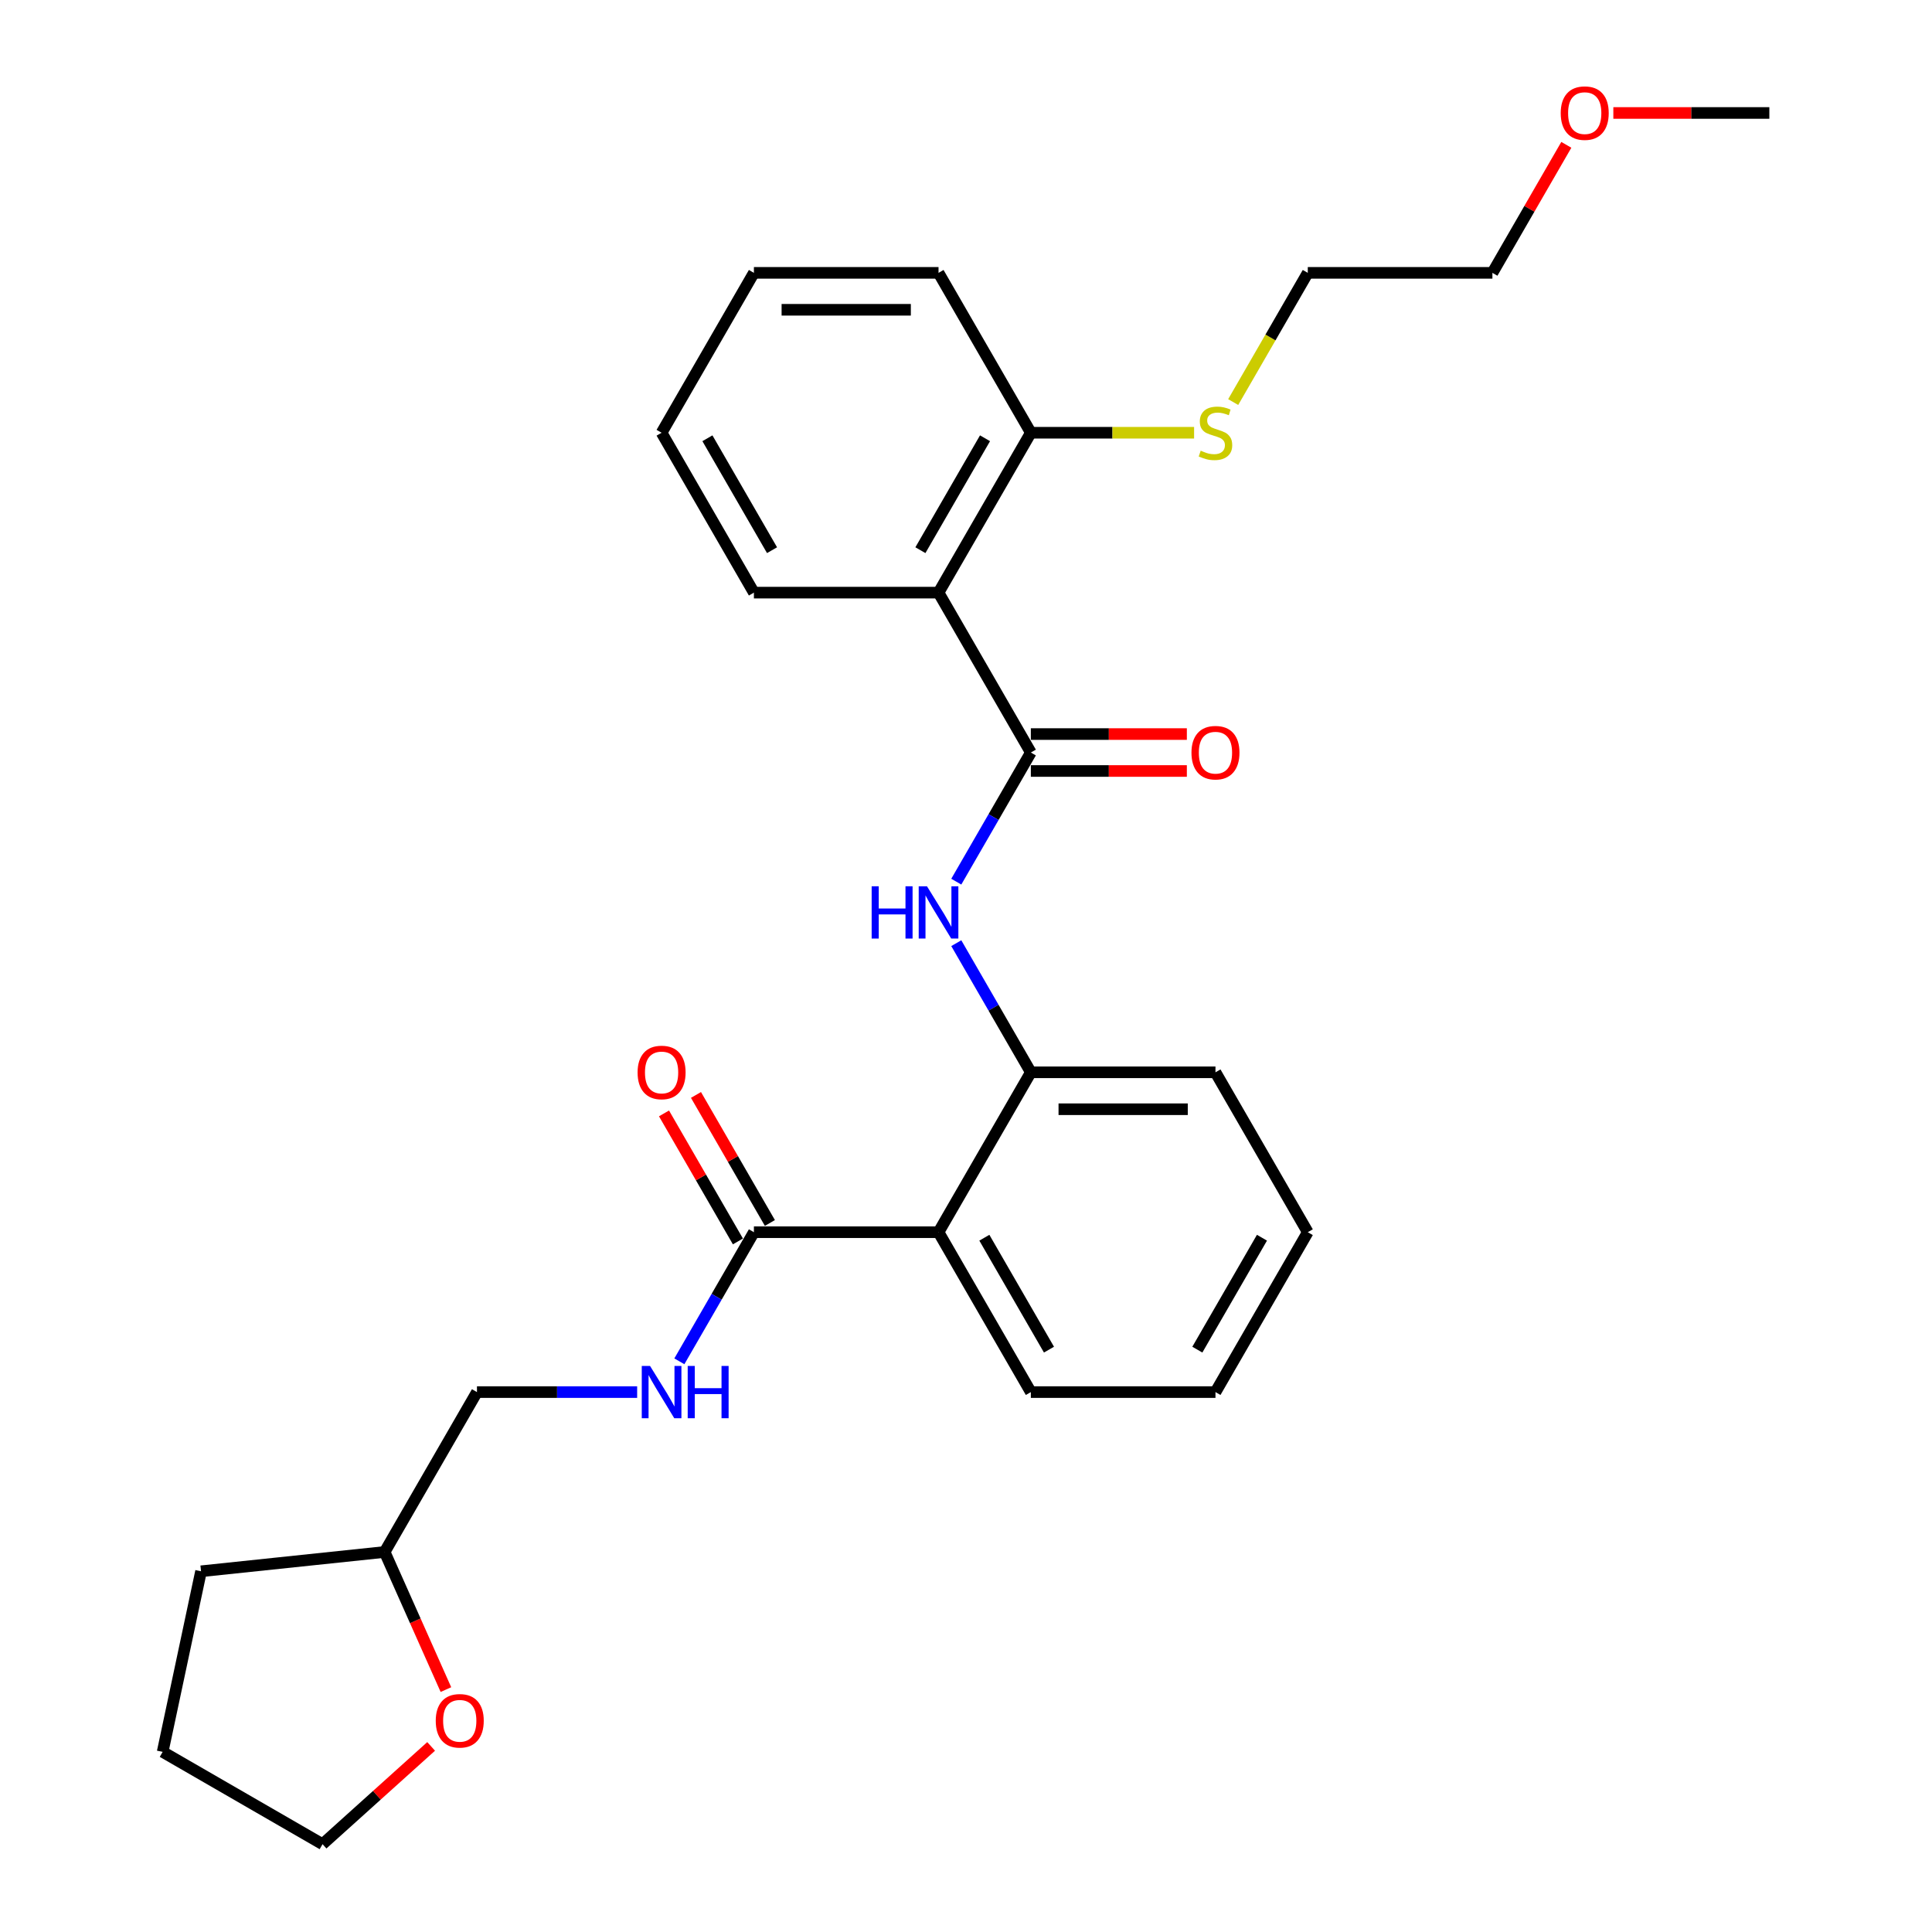 <?xml version='1.0' encoding='iso-8859-1'?>
<svg version='1.1' baseProfile='full'
              xmlns='http://www.w3.org/2000/svg'
                      xmlns:rdkit='http://www.rdkit.org/xml'
                      xmlns:xlink='http://www.w3.org/1999/xlink'
                  xml:space='preserve'
width='1000px' height='1000px' viewBox='0 0 1000 1000'>
<!-- END OF HEADER -->
<rect style='opacity:1.0;fill:#FFFFFF;stroke:none' width='1000' height='1000' x='0' y='0'> </rect>
<path class='bond-1' d='M 533.563,389.506 L 485.782,306.747' style='fill:none;fill-rule:evenodd;stroke:#000000;stroke-width:6px;stroke-linecap:butt;stroke-linejoin:miter;stroke-opacity:1' />
<path class='bond-2' d='M 533.563,389.506 L 514.268,422.926' style='fill:none;fill-rule:evenodd;stroke:#000000;stroke-width:6px;stroke-linecap:butt;stroke-linejoin:miter;stroke-opacity:1' />
<path class='bond-2' d='M 514.268,422.926 L 494.974,456.345' style='fill:none;fill-rule:evenodd;stroke:#0000FF;stroke-width:6px;stroke-linecap:butt;stroke-linejoin:miter;stroke-opacity:1' />
<path class='bond-7' d='M 533.563,399.063 L 573.938,399.063' style='fill:none;fill-rule:evenodd;stroke:#000000;stroke-width:6px;stroke-linecap:butt;stroke-linejoin:miter;stroke-opacity:1' />
<path class='bond-7' d='M 573.938,399.063 L 614.313,399.063' style='fill:none;fill-rule:evenodd;stroke:#FF0000;stroke-width:6px;stroke-linecap:butt;stroke-linejoin:miter;stroke-opacity:1' />
<path class='bond-7' d='M 533.563,379.95 L 573.938,379.95' style='fill:none;fill-rule:evenodd;stroke:#000000;stroke-width:6px;stroke-linecap:butt;stroke-linejoin:miter;stroke-opacity:1' />
<path class='bond-7' d='M 573.938,379.95 L 614.313,379.95' style='fill:none;fill-rule:evenodd;stroke:#FF0000;stroke-width:6px;stroke-linecap:butt;stroke-linejoin:miter;stroke-opacity:1' />
<path class='bond-0' d='M 485.782,637.784 L 533.563,555.025' style='fill:none;fill-rule:evenodd;stroke:#000000;stroke-width:6px;stroke-linecap:butt;stroke-linejoin:miter;stroke-opacity:1' />
<path class='bond-3' d='M 485.782,637.784 L 390.22,637.784' style='fill:none;fill-rule:evenodd;stroke:#000000;stroke-width:6px;stroke-linecap:butt;stroke-linejoin:miter;stroke-opacity:1' />
<path class='bond-14' d='M 485.782,637.784 L 533.563,720.543' style='fill:none;fill-rule:evenodd;stroke:#000000;stroke-width:6px;stroke-linecap:butt;stroke-linejoin:miter;stroke-opacity:1' />
<path class='bond-14' d='M 509.501,640.641 L 542.948,698.573' style='fill:none;fill-rule:evenodd;stroke:#000000;stroke-width:6px;stroke-linecap:butt;stroke-linejoin:miter;stroke-opacity:1' />
<path class='bond-6' d='M 485.782,306.747 L 533.563,223.988' style='fill:none;fill-rule:evenodd;stroke:#000000;stroke-width:6px;stroke-linecap:butt;stroke-linejoin:miter;stroke-opacity:1' />
<path class='bond-6' d='M 476.397,284.777 L 509.844,226.846' style='fill:none;fill-rule:evenodd;stroke:#000000;stroke-width:6px;stroke-linecap:butt;stroke-linejoin:miter;stroke-opacity:1' />
<path class='bond-13' d='M 485.782,306.747 L 390.22,306.747' style='fill:none;fill-rule:evenodd;stroke:#000000;stroke-width:6px;stroke-linecap:butt;stroke-linejoin:miter;stroke-opacity:1' />
<path class='bond-4' d='M 494.974,488.186 L 514.268,521.605' style='fill:none;fill-rule:evenodd;stroke:#0000FF;stroke-width:6px;stroke-linecap:butt;stroke-linejoin:miter;stroke-opacity:1' />
<path class='bond-4' d='M 514.268,521.605 L 533.563,555.025' style='fill:none;fill-rule:evenodd;stroke:#000000;stroke-width:6px;stroke-linecap:butt;stroke-linejoin:miter;stroke-opacity:1' />
<path class='bond-5' d='M 390.22,637.784 L 370.925,671.203' style='fill:none;fill-rule:evenodd;stroke:#000000;stroke-width:6px;stroke-linecap:butt;stroke-linejoin:miter;stroke-opacity:1' />
<path class='bond-5' d='M 370.925,671.203 L 351.631,704.622' style='fill:none;fill-rule:evenodd;stroke:#0000FF;stroke-width:6px;stroke-linecap:butt;stroke-linejoin:miter;stroke-opacity:1' />
<path class='bond-8' d='M 398.496,633.006 L 379.367,599.873' style='fill:none;fill-rule:evenodd;stroke:#000000;stroke-width:6px;stroke-linecap:butt;stroke-linejoin:miter;stroke-opacity:1' />
<path class='bond-8' d='M 379.367,599.873 L 360.238,566.74' style='fill:none;fill-rule:evenodd;stroke:#FF0000;stroke-width:6px;stroke-linecap:butt;stroke-linejoin:miter;stroke-opacity:1' />
<path class='bond-8' d='M 381.944,642.562 L 362.815,609.429' style='fill:none;fill-rule:evenodd;stroke:#000000;stroke-width:6px;stroke-linecap:butt;stroke-linejoin:miter;stroke-opacity:1' />
<path class='bond-8' d='M 362.815,609.429 L 343.686,576.297' style='fill:none;fill-rule:evenodd;stroke:#FF0000;stroke-width:6px;stroke-linecap:butt;stroke-linejoin:miter;stroke-opacity:1' />
<path class='bond-15' d='M 533.563,555.025 L 629.125,555.025' style='fill:none;fill-rule:evenodd;stroke:#000000;stroke-width:6px;stroke-linecap:butt;stroke-linejoin:miter;stroke-opacity:1' />
<path class='bond-15' d='M 547.897,574.137 L 614.791,574.137' style='fill:none;fill-rule:evenodd;stroke:#000000;stroke-width:6px;stroke-linecap:butt;stroke-linejoin:miter;stroke-opacity:1' />
<path class='bond-11' d='M 329.787,720.543 L 288.332,720.543' style='fill:none;fill-rule:evenodd;stroke:#0000FF;stroke-width:6px;stroke-linecap:butt;stroke-linejoin:miter;stroke-opacity:1' />
<path class='bond-11' d='M 288.332,720.543 L 246.877,720.543' style='fill:none;fill-rule:evenodd;stroke:#000000;stroke-width:6px;stroke-linecap:butt;stroke-linejoin:miter;stroke-opacity:1' />
<path class='bond-10' d='M 533.563,223.988 L 575.811,223.988' style='fill:none;fill-rule:evenodd;stroke:#000000;stroke-width:6px;stroke-linecap:butt;stroke-linejoin:miter;stroke-opacity:1' />
<path class='bond-10' d='M 575.811,223.988 L 618.059,223.988' style='fill:none;fill-rule:evenodd;stroke:#CCCC00;stroke-width:6px;stroke-linecap:butt;stroke-linejoin:miter;stroke-opacity:1' />
<path class='bond-18' d='M 533.563,223.988 L 485.782,141.229' style='fill:none;fill-rule:evenodd;stroke:#000000;stroke-width:6px;stroke-linecap:butt;stroke-linejoin:miter;stroke-opacity:1' />
<path class='bond-9' d='M 230.808,874.529 L 214.952,838.915' style='fill:none;fill-rule:evenodd;stroke:#FF0000;stroke-width:6px;stroke-linecap:butt;stroke-linejoin:miter;stroke-opacity:1' />
<path class='bond-9' d='M 214.952,838.915 L 199.096,803.302' style='fill:none;fill-rule:evenodd;stroke:#000000;stroke-width:6px;stroke-linecap:butt;stroke-linejoin:miter;stroke-opacity:1' />
<path class='bond-17' d='M 223.153,903.939 L 195.05,929.242' style='fill:none;fill-rule:evenodd;stroke:#FF0000;stroke-width:6px;stroke-linecap:butt;stroke-linejoin:miter;stroke-opacity:1' />
<path class='bond-17' d='M 195.05,929.242 L 166.948,954.545' style='fill:none;fill-rule:evenodd;stroke:#000000;stroke-width:6px;stroke-linecap:butt;stroke-linejoin:miter;stroke-opacity:1' />
<path class='bond-19' d='M 638.295,208.106 L 657.6,174.668' style='fill:none;fill-rule:evenodd;stroke:#CCCC00;stroke-width:6px;stroke-linecap:butt;stroke-linejoin:miter;stroke-opacity:1' />
<path class='bond-19' d='M 657.6,174.668 L 676.906,141.229' style='fill:none;fill-rule:evenodd;stroke:#000000;stroke-width:6px;stroke-linecap:butt;stroke-linejoin:miter;stroke-opacity:1' />
<path class='bond-12' d='M 246.877,720.543 L 199.096,803.302' style='fill:none;fill-rule:evenodd;stroke:#000000;stroke-width:6px;stroke-linecap:butt;stroke-linejoin:miter;stroke-opacity:1' />
<path class='bond-22' d='M 199.096,803.302 L 104.058,813.291' style='fill:none;fill-rule:evenodd;stroke:#000000;stroke-width:6px;stroke-linecap:butt;stroke-linejoin:miter;stroke-opacity:1' />
<path class='bond-23' d='M 390.22,306.747 L 342.439,223.988' style='fill:none;fill-rule:evenodd;stroke:#000000;stroke-width:6px;stroke-linecap:butt;stroke-linejoin:miter;stroke-opacity:1' />
<path class='bond-23' d='M 399.605,284.777 L 366.158,226.846' style='fill:none;fill-rule:evenodd;stroke:#000000;stroke-width:6px;stroke-linecap:butt;stroke-linejoin:miter;stroke-opacity:1' />
<path class='bond-29' d='M 533.563,720.543 L 629.125,720.543' style='fill:none;fill-rule:evenodd;stroke:#000000;stroke-width:6px;stroke-linecap:butt;stroke-linejoin:miter;stroke-opacity:1' />
<path class='bond-25' d='M 629.125,555.025 L 676.906,637.784' style='fill:none;fill-rule:evenodd;stroke:#000000;stroke-width:6px;stroke-linecap:butt;stroke-linejoin:miter;stroke-opacity:1' />
<path class='bond-16' d='M 810.726,74.964 L 791.597,108.097' style='fill:none;fill-rule:evenodd;stroke:#FF0000;stroke-width:6px;stroke-linecap:butt;stroke-linejoin:miter;stroke-opacity:1' />
<path class='bond-16' d='M 791.597,108.097 L 772.468,141.229' style='fill:none;fill-rule:evenodd;stroke:#000000;stroke-width:6px;stroke-linecap:butt;stroke-linejoin:miter;stroke-opacity:1' />
<path class='bond-21' d='M 835.061,58.47 L 875.436,58.47' style='fill:none;fill-rule:evenodd;stroke:#FF0000;stroke-width:6px;stroke-linecap:butt;stroke-linejoin:miter;stroke-opacity:1' />
<path class='bond-21' d='M 875.436,58.47 L 915.811,58.47' style='fill:none;fill-rule:evenodd;stroke:#000000;stroke-width:6px;stroke-linecap:butt;stroke-linejoin:miter;stroke-opacity:1' />
<path class='bond-30' d='M 166.948,954.545 L 84.189,906.764' style='fill:none;fill-rule:evenodd;stroke:#000000;stroke-width:6px;stroke-linecap:butt;stroke-linejoin:miter;stroke-opacity:1' />
<path class='bond-28' d='M 485.782,141.229 L 390.22,141.229' style='fill:none;fill-rule:evenodd;stroke:#000000;stroke-width:6px;stroke-linecap:butt;stroke-linejoin:miter;stroke-opacity:1' />
<path class='bond-28' d='M 471.448,160.342 L 404.554,160.342' style='fill:none;fill-rule:evenodd;stroke:#000000;stroke-width:6px;stroke-linecap:butt;stroke-linejoin:miter;stroke-opacity:1' />
<path class='bond-20' d='M 676.906,141.229 L 772.468,141.229' style='fill:none;fill-rule:evenodd;stroke:#000000;stroke-width:6px;stroke-linecap:butt;stroke-linejoin:miter;stroke-opacity:1' />
<path class='bond-26' d='M 104.058,813.291 L 84.189,906.764' style='fill:none;fill-rule:evenodd;stroke:#000000;stroke-width:6px;stroke-linecap:butt;stroke-linejoin:miter;stroke-opacity:1' />
<path class='bond-27' d='M 342.439,223.988 L 390.22,141.229' style='fill:none;fill-rule:evenodd;stroke:#000000;stroke-width:6px;stroke-linecap:butt;stroke-linejoin:miter;stroke-opacity:1' />
<path class='bond-24' d='M 629.125,720.543 L 676.906,637.784' style='fill:none;fill-rule:evenodd;stroke:#000000;stroke-width:6px;stroke-linecap:butt;stroke-linejoin:miter;stroke-opacity:1' />
<path class='bond-24' d='M 619.74,698.573 L 653.187,640.641' style='fill:none;fill-rule:evenodd;stroke:#000000;stroke-width:6px;stroke-linecap:butt;stroke-linejoin:miter;stroke-opacity:1' />
<path  class='atom-3' d='M 451.169 458.734
L 454.839 458.734
L 454.839 470.24
L 468.676 470.24
L 468.676 458.734
L 472.346 458.734
L 472.346 485.797
L 468.676 485.797
L 468.676 473.298
L 454.839 473.298
L 454.839 485.797
L 451.169 485.797
L 451.169 458.734
' fill='#0000FF'/>
<path  class='atom-3' d='M 479.8 458.734
L 488.668 473.068
Q 489.547 474.483, 490.961 477.044
Q 492.376 479.605, 492.452 479.758
L 492.452 458.734
L 496.045 458.734
L 496.045 485.797
L 492.338 485.797
L 482.82 470.125
Q 481.711 468.29, 480.526 466.188
Q 479.379 464.085, 479.035 463.436
L 479.035 485.797
L 475.519 485.797
L 475.519 458.734
L 479.8 458.734
' fill='#0000FF'/>
<path  class='atom-6' d='M 336.457 707.011
L 345.325 721.345
Q 346.204 722.76, 347.619 725.321
Q 349.033 727.882, 349.109 728.035
L 349.109 707.011
L 352.702 707.011
L 352.702 734.074
L 348.995 734.074
L 339.477 718.402
Q 338.368 716.567, 337.183 714.465
Q 336.036 712.363, 335.692 711.713
L 335.692 734.074
L 332.176 734.074
L 332.176 707.011
L 336.457 707.011
' fill='#0000FF'/>
<path  class='atom-6' d='M 355.952 707.011
L 359.621 707.011
L 359.621 718.517
L 373.458 718.517
L 373.458 707.011
L 377.128 707.011
L 377.128 734.074
L 373.458 734.074
L 373.458 721.575
L 359.621 721.575
L 359.621 734.074
L 355.952 734.074
L 355.952 707.011
' fill='#0000FF'/>
<path  class='atom-8' d='M 616.702 389.583
Q 616.702 383.085, 619.913 379.453
Q 623.124 375.822, 629.125 375.822
Q 635.126 375.822, 638.337 379.453
Q 641.548 383.085, 641.548 389.583
Q 641.548 396.158, 638.299 399.904
Q 635.05 403.611, 629.125 403.611
Q 623.162 403.611, 619.913 399.904
Q 616.702 396.196, 616.702 389.583
M 629.125 400.553
Q 633.253 400.553, 635.47 397.801
Q 637.725 395.011, 637.725 389.583
Q 637.725 384.27, 635.47 381.594
Q 633.253 378.88, 629.125 378.88
Q 624.997 378.88, 622.741 381.556
Q 620.524 384.231, 620.524 389.583
Q 620.524 395.049, 622.741 397.801
Q 624.997 400.553, 629.125 400.553
' fill='#FF0000'/>
<path  class='atom-9' d='M 330.016 555.101
Q 330.016 548.603, 333.227 544.971
Q 336.438 541.34, 342.439 541.34
Q 348.44 541.34, 351.651 544.971
Q 354.862 548.603, 354.862 555.101
Q 354.862 561.676, 351.613 565.422
Q 348.364 569.13, 342.439 569.13
Q 336.476 569.13, 333.227 565.422
Q 330.016 561.714, 330.016 555.101
M 342.439 566.072
Q 346.567 566.072, 348.784 563.319
Q 351.04 560.529, 351.04 555.101
Q 351.04 549.788, 348.784 547.112
Q 346.567 544.398, 342.439 544.398
Q 338.311 544.398, 336.056 547.074
Q 333.838 549.75, 333.838 555.101
Q 333.838 560.567, 336.056 563.319
Q 338.311 566.072, 342.439 566.072
' fill='#FF0000'/>
<path  class='atom-10' d='M 225.542 890.678
Q 225.542 884.18, 228.752 880.549
Q 231.963 876.918, 237.965 876.918
Q 243.966 876.918, 247.177 880.549
Q 250.388 884.18, 250.388 890.678
Q 250.388 897.253, 247.139 900.999
Q 243.89 904.707, 237.965 904.707
Q 232.002 904.707, 228.752 900.999
Q 225.542 897.291, 225.542 890.678
M 237.965 901.649
Q 242.093 901.649, 244.31 898.897
Q 246.565 896.106, 246.565 890.678
Q 246.565 885.365, 244.31 882.689
Q 242.093 879.976, 237.965 879.976
Q 233.836 879.976, 231.581 882.651
Q 229.364 885.327, 229.364 890.678
Q 229.364 896.145, 231.581 898.897
Q 233.836 901.649, 237.965 901.649
' fill='#FF0000'/>
<path  class='atom-11' d='M 621.48 233.277
Q 621.786 233.392, 623.047 233.927
Q 624.309 234.462, 625.685 234.806
Q 627.099 235.112, 628.475 235.112
Q 631.036 235.112, 632.527 233.888
Q 634.018 232.627, 634.018 230.448
Q 634.018 228.957, 633.253 228.04
Q 632.527 227.123, 631.38 226.626
Q 630.233 226.129, 628.322 225.555
Q 625.914 224.829, 624.461 224.141
Q 623.047 223.453, 622.015 222.001
Q 621.021 220.548, 621.021 218.102
Q 621.021 214.7, 623.315 212.597
Q 625.646 210.495, 630.233 210.495
Q 633.368 210.495, 636.923 211.986
L 636.044 214.929
Q 632.794 213.591, 630.348 213.591
Q 627.711 213.591, 626.258 214.7
Q 624.806 215.77, 624.844 217.643
Q 624.844 219.095, 625.57 219.975
Q 626.335 220.854, 627.405 221.351
Q 628.513 221.848, 630.348 222.421
Q 632.794 223.186, 634.247 223.95
Q 635.7 224.715, 636.732 226.282
Q 637.802 227.811, 637.802 230.448
Q 637.802 234.194, 635.279 236.22
Q 632.794 238.208, 628.628 238.208
Q 626.22 238.208, 624.385 237.673
Q 622.588 237.176, 620.448 236.297
L 621.48 233.277
' fill='#CCCC00'/>
<path  class='atom-17' d='M 807.826 58.547
Q 807.826 52.048, 811.037 48.417
Q 814.248 44.786, 820.249 44.786
Q 826.25 44.786, 829.461 48.417
Q 832.672 52.048, 832.672 58.547
Q 832.672 65.121, 829.423 68.867
Q 826.174 72.575, 820.249 72.575
Q 814.286 72.575, 811.037 68.867
Q 807.826 65.159, 807.826 58.547
M 820.249 69.517
Q 824.377 69.517, 826.594 66.765
Q 828.849 63.974, 828.849 58.547
Q 828.849 53.233, 826.594 50.558
Q 824.377 47.844, 820.249 47.844
Q 816.121 47.844, 813.865 50.519
Q 811.648 53.195, 811.648 58.547
Q 811.648 64.013, 813.865 66.765
Q 816.121 69.517, 820.249 69.517
' fill='#FF0000'/>
</svg>
